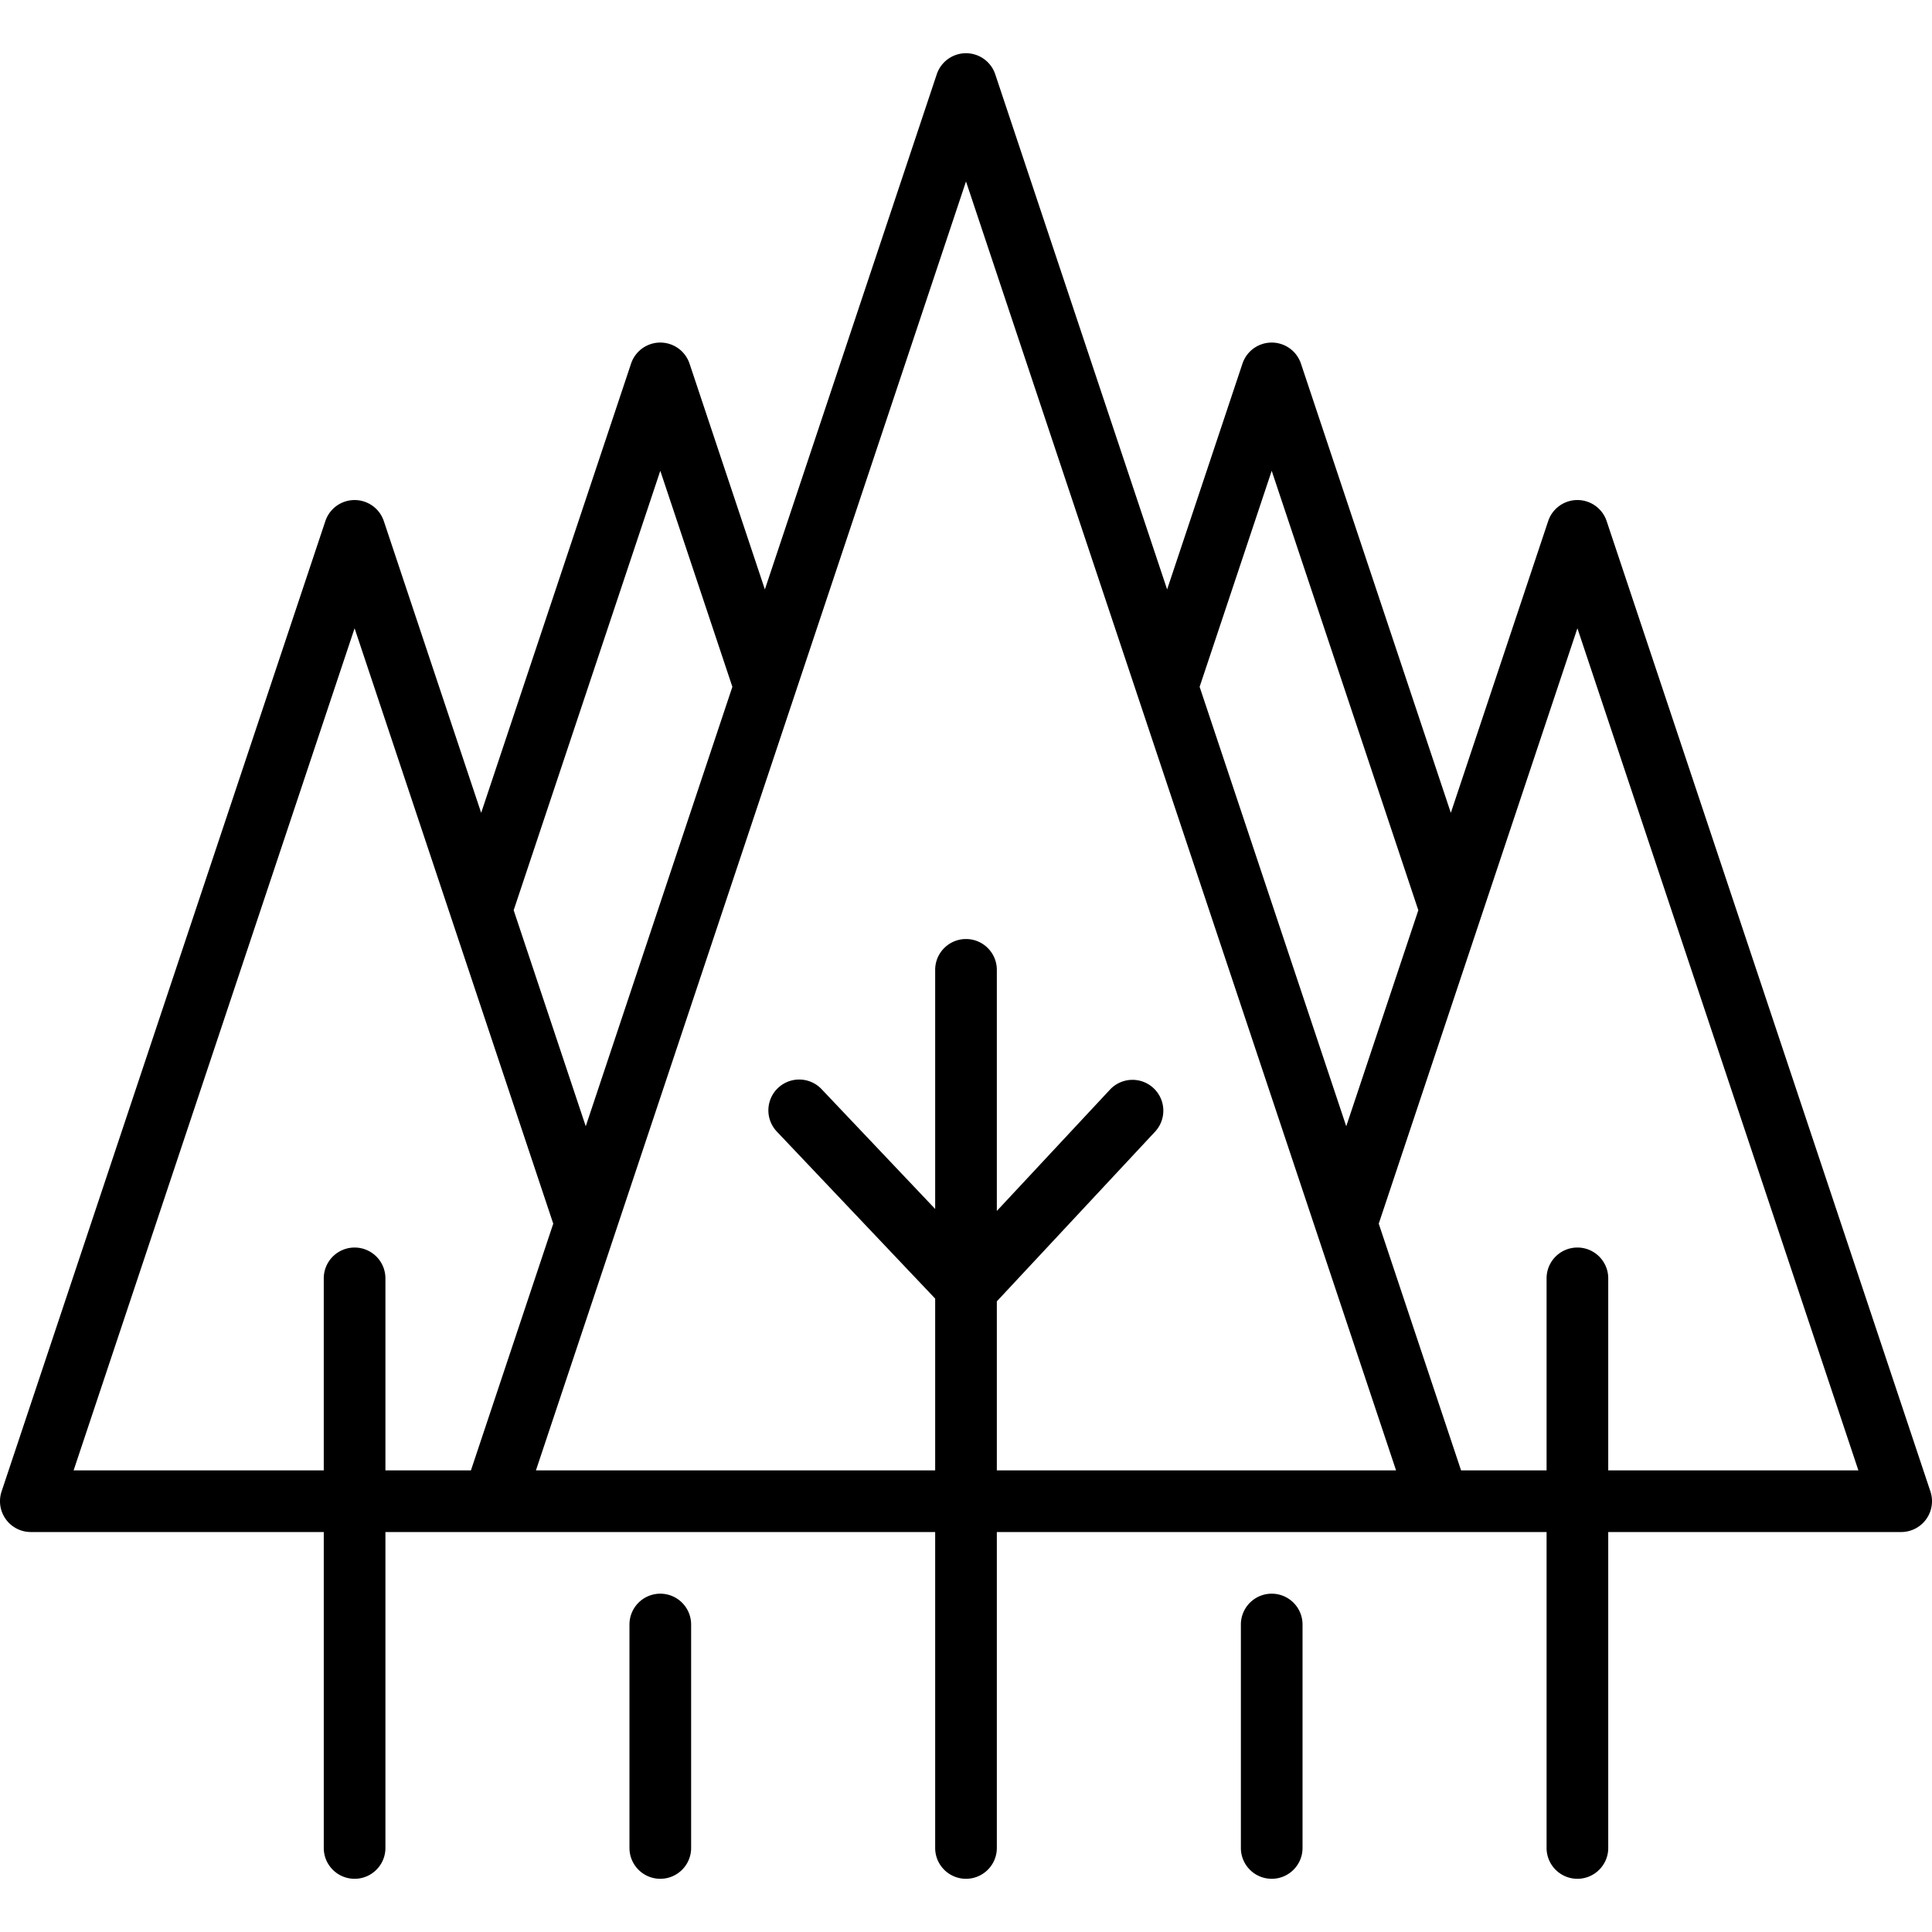 <svg xmlns="http://www.w3.org/2000/svg" version="1.1" xmlns:xlink="http://www.w3.org/1999/xlink" width="512" height="512" x="0" y="0" viewBox="0 0 470 470" style="enable-background:new 0 0 512 512" xml:space="preserve" class=""><g><path d="M309.369 387.698a7.5 7.5 0 0 0-7.5 7.5v54.356c0 4.142 3.357 7.5 7.5 7.5s7.5-3.358 7.5-7.5v-54.356a7.5 7.5 0 0 0-7.5-7.5zM160.631 387.698a7.5 7.5 0 0 0-7.5 7.5v54.356c0 4.142 3.357 7.5 7.5 7.5s7.5-3.358 7.5-7.5v-54.356a7.5 7.5 0 0 0-7.5-7.5z" fill="#000000" opacity="1" data-original="#000000" class=""></path><path d="m469.614 362.824-78.762-236.053a7.499 7.499 0 0 0-14.228 0l-23.679 70.969-36.462-109.279a7.5 7.5 0 0 0-14.228 0l-18.328 54.927-41.813-125.316a7.5 7.5 0 0 0-14.228 0L186.072 143.39l-18.327-54.928a7.499 7.499 0 0 0-14.228 0l-36.462 109.277-23.679-70.967a7.5 7.5 0 0 0-14.228 0L.386 362.824a7.498 7.498 0 0 0 7.114 9.874h71.262v76.856c0 4.142 3.357 7.5 7.5 7.5s7.5-3.358 7.5-7.5v-76.856H227.5v76.856c0 4.142 3.357 7.5 7.5 7.5s7.5-3.358 7.5-7.5v-76.856h133.738v76.856c0 4.142 3.357 7.5 7.5 7.5s7.5-3.358 7.5-7.5v-76.856H462.5a7.498 7.498 0 0 0 7.114-9.874zM309.369 114.531l35.669 106.904-17.535 52.553-35.67-106.905 17.536-52.552zm-148.738.001 17.535 52.554-35.67 106.903-17.535-52.555 35.67-106.902zM86.262 303.489a7.5 7.5 0 0 0-7.5 7.5v46.709H17.909l68.353-204.856 48.328 144.843-20.024 60.013H93.762v-46.709a7.5 7.5 0 0 0-7.5-7.5zM242.5 316.584l38.561-41.35a7.501 7.501 0 0 0-10.971-10.23l-27.59 29.585v-58.65c0-4.142-3.357-7.5-7.5-7.5s-7.5 3.358-7.5 7.5v58.169l-27.632-29.148a7.5 7.5 0 1 0-10.887 10.32l38.519 40.63v41.788h-97.122L235 44.143l104.622 313.555H242.5v-41.114zm148.738 41.114v-46.709c0-4.142-3.357-7.5-7.5-7.5s-7.5 3.358-7.5 7.5v46.709h-20.804l-20.024-60.013 48.328-144.843 68.353 204.856h-60.853z" fill="#000000" opacity="1" data-original="#000000" class=""></path></g></svg>